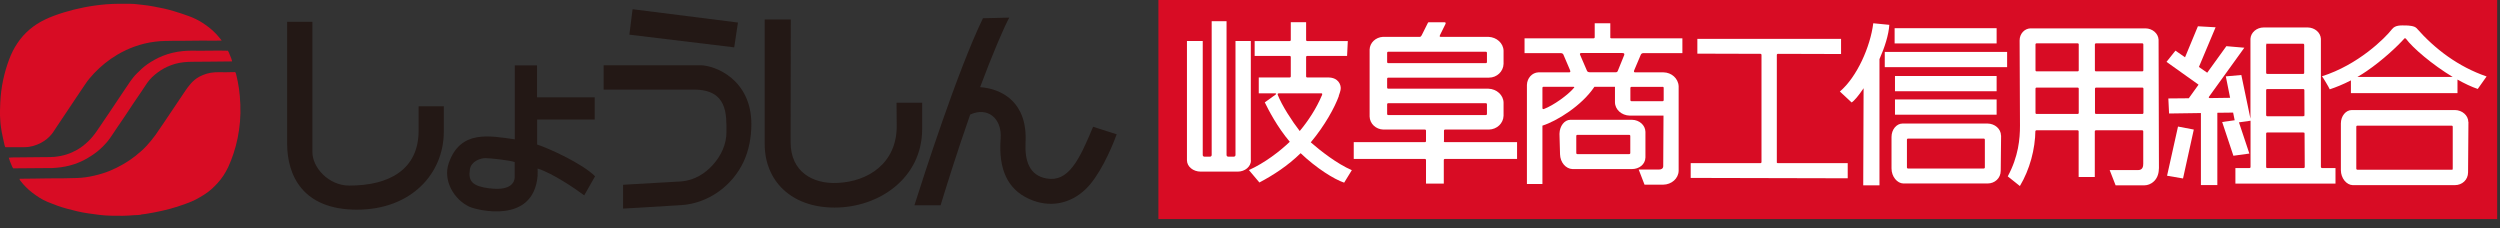 <svg width="274" height="25" viewBox="0 0 274 25" fill="none" xmlns="http://www.w3.org/2000/svg">
<rect x="0" y="0" width="274" height="25" fill="#333333" stroke="none"/>
<g clip-path="url(#clip0_384_1573)">
<path d="M273.69 0H126.96V24.01H273.69V0Z" fill="#D80C24"/>
<path d="M137.09 17.59V17.57V4.49H135.41V16.99C135.41 17.09 135.33 17.17 135.23 17.17H134.61C134.51 17.17 134.43 17.09 134.43 16.99V2.32H132.8V16.99C132.8 17.09 132.72 17.17 132.62 17.17H132C131.9 17.17 131.82 17.09 131.82 16.99V4.49H130.09V17.56C130.09 18.26 130.77 18.81 131.6 18.81H135.65C136.45 18.81 137.09 18.27 137.11 17.59H137.09Z" fill="white"/>
<path d="M146.72 10.53C146.82 10.25 146.92 9.96 146.94 9.75C146.99 9.27 146.66 8.49 145.57 8.49H143.27C143.2 8.49 143.15 8.44 143.15 8.37V6.25C143.15 6.18 143.2 6.13 143.27 6.13H147.64L147.72 4.5H143.27C143.2 4.5 143.15 4.45 143.15 4.38V2.43H141.47V4.38C141.47 4.45 141.42 4.5 141.35 4.5H137.51V6.13H141.35C141.42 6.13 141.47 6.18 141.47 6.25V8.37C141.47 8.44 141.42 8.49 141.35 8.49H137.96V10.23H139.77C139.83 10.23 139.92 10.28 139.83 10.35L138.62 11.22C139.02 12.04 139.96 13.88 141.36 15.54C140.27 16.58 138.63 17.85 136.88 18.64L138.03 20C139.57 19.19 141.15 18.16 142.55 16.79C144.28 18.44 146.22 19.65 147.32 20.02L148.16 18.65C146.53 17.95 144.7 16.51 143.66 15.6C145.2 13.76 146.28 11.79 146.74 10.52L146.72 10.53ZM144.83 10.23C144.83 10.23 144.97 10.23 144.9 10.4C144.27 11.91 143.36 13.27 142.45 14.36C141.63 13.31 140.48 11.54 140.04 10.39C140.02 10.32 140.02 10.23 140.17 10.23H144.83Z" fill="white"/>
<path d="M180.34 17.27V14.44C180.32 13.71 179.66 13.14 178.87 13.13H172.1C171.47 13.14 170.94 13.8 170.92 14.65V14.69C170.92 14.69 170.92 14.71 170.92 14.72L170.98 16.91C171 17.8 171.61 18.5 172.34 18.53H178.86C179.65 18.53 180.32 18.02 180.34 17.26V17.27ZM172.88 16.89C172.81 16.89 172.76 16.84 172.76 16.77V14.9C172.76 14.83 172.81 14.78 172.88 14.78H172.76H178.68H178.56C178.63 14.78 178.68 14.83 178.68 14.9V16.77C178.68 16.84 178.63 16.89 178.56 16.89H172.89H172.88Z" fill="white"/>
<path d="M219.31 14.85C219.3 14.12 218.63 13.55 217.84 13.54H208.51C207.86 13.55 207.31 14.19 207.31 15.01V18.44V18.46C207.31 19.37 207.94 20.09 208.6 20.11H217.84C218.62 20.11 219.28 19.54 219.28 18.71L219.32 14.88V14.86L219.31 14.85ZM209.12 18.47C209.05 18.47 209 18.42 209 18.35V15.31C209 15.24 209.05 15.19 209.12 15.19H209H217.54H217.42C217.49 15.19 217.54 15.24 217.54 15.31V18.35C217.54 18.42 217.48 18.47 217.42 18.47H209.12Z" fill="white"/>
<path d="M270.53 13.37C270.52 12.64 269.85 12.07 269.06 12.06H257.76C257.11 12.06 256.56 12.71 256.56 13.53V18.62V18.64C256.56 19.55 257.19 20.27 257.85 20.29H269.06C269.84 20.29 270.5 19.72 270.5 18.89L270.54 13.39V13.37H270.53ZM258.25 18.47V13.89C258.25 13.82 258.3 13.77 258.37 13.77H268.71C268.76 13.77 268.81 13.81 268.82 13.86V18.6H258.37C258.3 18.6 258.25 18.55 258.25 18.48V18.47Z" fill="white"/>
<path d="M218.83 3.09H207.65V4.76H218.83V3.09Z" fill="white"/>
<path d="M218.83 8.33H207.69V10H218.83V8.33Z" fill="white"/>
<path d="M218.83 10.9H207.69V12.57H218.83V10.9Z" fill="white"/>
<path d="M219.98 5.69H206.57V7.36H219.98V5.69Z" fill="white"/>
<path d="M207.05 2.72L205.31 2.55C204.99 5.13 203.52 8.44 201.65 10.03L202.94 11.23C203.24 11.04 203.72 10.46 204.25 9.67L204.21 20.31H205.99V6.48C206.56 5.19 207 3.84 207.07 2.71L207.05 2.72Z" fill="white"/>
<path d="M236.62 18.47L236.58 4.35C236.54 3.66 235.91 3.12 235.15 3.11H222.53C221.89 3.13 221.35 3.7 221.35 4.42L221.39 13.78C221.39 15.2 221.23 17.14 220.05 19.33L221.38 20.39C222.46 18.58 223.06 16.36 223.08 14.28V14.4C223.08 14.33 223.13 14.28 223.2 14.28H227.7C227.77 14.28 227.82 14.33 227.82 14.4V19.4H229.59V14.4C229.59 14.33 229.65 14.28 229.71 14.28H234.78C234.85 14.28 234.9 14.33 234.9 14.4V17.94C234.9 18.22 234.85 18.64 234.34 18.64H231.22L231.87 20.31H235.05C235.68 20.31 236.59 19.78 236.61 18.52V18.49L236.62 18.47ZM223.09 7.7V4.87C223.09 4.8 223.14 4.75 223.21 4.75H223.09H227.83H227.71C227.78 4.75 227.83 4.8 227.83 4.87V7.7C227.83 7.77 227.78 7.82 227.71 7.82H223.21C223.14 7.82 223.09 7.77 223.09 7.7ZM229.6 7.7V4.87C229.6 4.8 229.66 4.75 229.72 4.75H229.6H234.91H234.79C234.86 4.75 234.91 4.8 234.91 4.87V7.7C234.91 7.77 234.86 7.82 234.79 7.82H229.72C229.65 7.82 229.6 7.77 229.6 7.7ZM223.21 12.49C223.14 12.49 223.09 12.44 223.09 12.37V9.72C223.09 9.65 223.14 9.6 223.21 9.6H227.71C227.78 9.6 227.83 9.65 227.83 9.72V12.37C227.83 12.44 227.78 12.49 227.71 12.49H223.21ZM229.73 12.49C229.66 12.49 229.61 12.44 229.61 12.37V9.72C229.61 9.65 229.67 9.6 229.73 9.6H234.8C234.87 9.6 234.92 9.65 234.92 9.72V12.37C234.92 12.44 234.87 12.49 234.8 12.49H229.73Z" fill="white"/>
<path d="M237.51 19.26L239.26 19.56L240.44 14.2L238.71 13.87L237.51 19.26Z" fill="white"/>
<path d="M264.83 3.07C264.62 2.83 263.93 2.79 263.68 2.79C263.16 2.79 262.54 2.72 262.16 3.2C261.39 4.2 258.44 7.11 254.49 8.36C254.58 8.45 255.24 9.55 255.34 9.79C255.98 9.58 256.79 9.26 257.66 8.81V10.21H269.34V8.72C270.1 9.15 270.86 9.51 271.56 9.75L272.53 8.38C269.43 7.31 266.89 5.4 264.83 3.06V3.07ZM258.39 8.42C258.72 8.23 259.05 8.03 259.38 7.8C261.18 6.57 262.8 5.03 263.53 4.21C263.57 4.17 263.65 4.21 263.68 4.23C264.42 5.24 266.57 7.08 268.81 8.43H258.39V8.42Z" fill="white"/>
<path d="M176.49 4.08V2.55H174.78V4.08C174.78 4.15 174.73 4.2 174.66 4.2H167.09V5.82H171.02C171.22 5.82 171.31 5.89 171.35 5.99L172.18 7.93L172.06 7.65C172.15 7.87 172.12 7.93 171.95 7.93H168.6C167.92 7.96 167.37 8.56 167.35 9.31V20.17H169.05V13.77C170.63 13.27 173.36 11.59 174.75 9.51H177V11.2C177 12 177.72 12.65 178.61 12.67H182.32L182.29 18.21C182.29 18.48 182.07 18.58 181.84 18.58H179.6L180.24 20.24H182.28C183.21 20.23 183.96 19.56 183.98 18.72V9.45C183.94 8.6 183.2 7.94 182.32 7.93H179.2C179.05 7.93 179.07 7.8 179.11 7.7L179.83 6C179.89 5.87 179.99 5.82 180.15 5.82H184.39V4.2H176.6C176.53 4.2 176.48 4.15 176.48 4.08H176.49ZM169.24 11.94C169.13 11.98 169.05 11.96 169.05 11.83V9.63C169.05 9.56 169.1 9.51 169.17 9.51H172.43C172.5 9.51 172.57 9.53 172.53 9.6C171.83 10.44 170.25 11.55 169.23 11.94H169.24ZM182.22 9.51C182.29 9.51 182.34 9.56 182.34 9.63V11.09V10.97C182.34 11.04 182.29 11.09 182.22 11.09H178.81C178.74 11.09 178.69 11.04 178.69 10.97V9.64C178.69 9.57 178.75 9.52 178.81 9.52H182.23L182.22 9.51ZM177.84 5.82C178.01 5.82 178.04 5.87 178.02 6.02L177.31 7.77C177.27 7.86 177.22 7.92 177.09 7.92H177.24H174.26C174.06 7.92 173.97 7.85 173.93 7.75L173.18 6.01C173.14 5.91 173.14 5.81 173.33 5.81H177.82L177.84 5.82Z" fill="white"/>
<path d="M248.49 4.81H248.37V4.93C248.37 4.86 248.42 4.81 248.49 4.81Z" fill="white"/>
<path d="M254.37 18.31V4.25C254.33 3.56 253.7 3.03 252.94 3.01H248.1C247.33 3.01 246.69 3.56 246.65 4.25V13.01L245.65 8.22L243.95 8.37L244.42 10.72L242.18 10.75C242.08 10.75 242.06 10.67 242.11 10.6L242 10.75L245.98 5.23L244.01 5.06L241.91 7.97L241 7.34L242.83 2.99L240.89 2.88L239.48 6.28L238.43 5.55L237.45 6.78L240.96 9.28L239.89 10.77L237.65 10.79L237.73 12.44L241.22 12.39V20.28H243.02V12.36L244.75 12.34L244.92 13.18L243.55 13.37L244.78 17.07L246.53 16.83L245.39 13.41L246.66 13.23V18.3C246.66 18.37 246.61 18.42 246.54 18.42H245V20.12H255.97V18.42H254.5C254.43 18.42 254.38 18.37 254.38 18.3L254.37 18.31ZM252.43 12.74H248.49C248.42 12.74 248.37 12.68 248.37 12.62V9.88C248.37 9.81 248.42 9.76 248.49 9.76H252.44C252.51 9.76 252.56 9.81 252.56 9.88L252.57 12.74H252.55V12.62C252.55 12.69 252.5 12.74 252.43 12.74ZM252.54 4.8H252.42C252.49 4.8 252.54 4.85 252.54 4.92V4.89V7.98C252.54 8.05 252.5 8.1 252.43 8.1H248.49C248.42 8.1 248.37 8.05 248.37 7.98V4.79H252.54V4.8ZM248.49 18.42C248.42 18.42 248.37 18.37 248.37 18.3V14.64C248.37 14.57 248.42 14.52 248.49 14.52H252.44C252.51 14.52 252.56 14.57 252.56 14.64V14.52H252.58L252.6 18.3C252.6 18.37 252.54 18.42 252.48 18.42H248.5H248.49Z" fill="white"/>
<path d="M268.7 18.58H268.82V18.46C268.82 18.53 268.77 18.58 268.7 18.58Z" fill="white"/>
<path d="M194.74 17.76V6.02C194.74 5.95 194.8 5.9 194.86 5.9L201.78 5.92V4.26H186.03V5.88L193.06 5.9H192.94C193.01 5.9 193.06 5.95 193.06 6.02V17.76C193.06 17.83 193.01 17.88 192.94 17.88H185.3V19.5L202.51 19.54V17.88H194.85C194.78 17.88 194.73 17.83 194.73 17.76H194.74Z" fill="white"/>
<path d="M158.26 15.46V14.32C158.26 14.25 158.31 14.2 158.38 14.2H163.19C164.06 14.18 164.77 13.52 164.79 12.68V11.24C164.77 10.42 164.04 9.75 163.13 9.72H152.15C152.08 9.72 152.03 9.67 152.03 9.6V8.63C152.03 8.56 152.08 8.51 152.15 8.51H163.19C164.06 8.51 164.77 7.83 164.79 7V5.56C164.77 4.74 164.04 4.07 163.13 4.04H157.91C157.75 4.04 157.78 3.96 157.83 3.83C158.05 3.39 158.39 2.7 158.42 2.64C158.46 2.56 158.47 2.44 158.33 2.44H156.61C156.563 2.44 156.53 2.453 156.51 2.48C156.51 2.48 156.07 3.37 155.82 3.86C155.78 3.93 155.71 4.04 155.62 4.04H151.56C150.77 4.09 150.14 4.68 150.11 5.42V12.77C150.13 13.55 150.79 14.18 151.62 14.2H156.17C156.24 14.2 156.29 14.25 156.29 14.32V15.46C156.29 15.53 156.24 15.58 156.17 15.58H148.37V17.42H156.17C156.24 17.42 156.29 17.47 156.29 17.54V20.12H158.24V17.54C158.24 17.47 158.29 17.42 158.36 17.42H166.27V15.58H158.36C158.29 15.58 158.24 15.53 158.24 15.46H158.26ZM162.85 5.67C162.92 5.67 162.97 5.72 162.97 5.79V5.67V6.92V6.8C162.97 6.87 162.92 6.92 162.85 6.92H152.15C152.08 6.92 152.03 6.87 152.03 6.8V5.79C152.03 5.72 152.08 5.67 152.15 5.67H162.85ZM152.15 12.61C152.08 12.61 152.03 12.56 152.03 12.49V11.43C152.03 11.36 152.08 11.31 152.15 11.31H162.85C162.92 11.31 162.97 11.36 162.97 11.43V11.31V12.61V12.49C162.97 12.56 162.92 12.61 162.85 12.61H152.15Z" fill="white"/>
<path fill-rule="evenodd" clip-rule="evenodd" d="M24.29 4.45C23.58 4.47 22.9 4.45 22.21 4.45C21.54 4.45 20.8 4.47 20.09 4.47C19.36 4.47 18.69 4.47 18.03 4.49C17.67 4.49 17.33 4.53 16.99 4.57C15.41 4.76 13.99 5.32 12.83 6.01C11.88 6.58 11.07 7.24 10.33 8.01C9.97 8.39 9.62 8.8 9.32 9.26C8.73 10.16 8.1 11.05 7.51 11.96C7.06 12.65 6.61 13.31 6.15 13.99C6 14.22 5.86 14.45 5.7 14.66C5.36 15.08 4.97 15.41 4.46 15.67C3.96 15.93 3.36 16.13 2.68 16.13C2.02 16.13 1.35 16.13 0.59 16.13C0.53 16.06 0.52 15.96 0.49 15.87C0.37 15.41 0.29 14.9 0.18 14.42C0.14 14.22 0.13 14.02 0.09 13.83C0.05 13.63 0.05 13.42 0.03 13.2C-0.02 12.57 -0.01 11.9 0.03 11.23C0.11 9.5 0.47 7.96 0.97 6.6C1.22 5.91 1.53 5.29 1.91 4.73C2.66 3.61 3.67 2.75 4.94 2.14C5.57 1.84 6.25 1.59 6.97 1.37C8.39 0.93 9.97 0.61 11.65 0.47C12.55 0.4 13.43 0.41 14.34 0.42C14.76 0.42 15.18 0.49 15.6 0.53C16.02 0.57 16.44 0.64 16.83 0.71C17.61 0.85 18.38 1.01 19.11 1.24C20.2 1.58 21.25 1.9 22.11 2.45C22.68 2.81 23.21 3.21 23.67 3.7C23.84 3.88 24 4.07 24.16 4.27C24.21 4.33 24.28 4.4 24.29 4.48V4.45Z" fill="#D80C24"/>
<path fill-rule="evenodd" clip-rule="evenodd" d="M25.44 6.73C23.97 6.74 22.61 6.77 21.18 6.77C20.44 6.77 19.78 6.83 19.19 7C18.61 7.17 18.1 7.4 17.63 7.7C17.17 8 16.75 8.34 16.4 8.74C16.23 8.94 16.07 9.17 15.92 9.4C15.77 9.63 15.62 9.86 15.47 10.08C15.17 10.53 14.86 10.98 14.55 11.43C14.24 11.88 13.96 12.35 13.65 12.79C13.34 13.24 13.03 13.69 12.73 14.14C12.42 14.6 12.14 15.06 11.8 15.48C11.45 15.9 11.07 16.28 10.66 16.61C10.24 16.94 9.79 17.23 9.29 17.5C8.3 18.03 7.13 18.36 5.69 18.42C5.53 18.42 5.36 18.42 5.19 18.42C3.96 18.44 2.71 18.44 1.45 18.45C1.38 18.38 1.34 18.28 1.3 18.18C1.17 17.91 1.06 17.6 0.96 17.29C1.27 17.24 1.6 17.26 1.92 17.25C2.97 17.23 3.98 17.23 4.96 17.22C5.32 17.22 5.67 17.22 5.99 17.19C6.97 17.09 7.72 16.83 8.43 16.43C9.33 15.91 10.04 15.2 10.62 14.35C11.49 13.08 12.34 11.81 13.2 10.52C13.34 10.31 13.49 10.09 13.63 9.88C14.06 9.25 14.46 8.58 15 8.05C15.36 7.69 15.72 7.34 16.14 7.05C17.19 6.32 18.42 5.76 20.03 5.6C20.61 5.54 21.36 5.55 22.01 5.56C22.96 5.56 23.99 5.53 24.97 5.56C25.09 5.72 25.15 5.92 25.23 6.12C25.31 6.31 25.4 6.51 25.44 6.72V6.73Z" fill="#D80C24"/>
<path fill-rule="evenodd" clip-rule="evenodd" d="M2.16 19.59C3.22 19.59 4.29 19.56 5.33 19.55C6.29 19.55 7.45 19.55 8.41 19.51C9.07 19.49 9.71 19.4 10.33 19.25C10.94 19.11 11.51 18.94 12.04 18.72C13.09 18.28 14.03 17.74 14.87 17.07C15.29 16.73 15.69 16.39 16.04 16.01C16.4 15.62 16.74 15.21 17.05 14.78C17.36 14.34 17.66 13.9 17.96 13.45C18.41 12.78 18.86 12.11 19.31 11.44C19.61 10.99 19.91 10.55 20.21 10.1C20.66 9.43 21.12 8.79 21.86 8.4C22.34 8.15 22.92 7.95 23.6 7.92C23.94 7.9 24.3 7.92 24.66 7.92C25.02 7.92 25.4 7.9 25.75 7.9C25.82 7.9 25.86 8.07 25.88 8.14C26.14 9.17 26.3 10.23 26.34 11.45C26.39 12.79 26.29 13.92 26.04 15.16C25.8 16.32 25.44 17.38 25 18.34C24.85 18.66 24.67 18.95 24.49 19.24C24.13 19.79 23.65 20.31 23.17 20.74C22.67 21.18 22.09 21.53 21.47 21.86C20.85 22.18 20.15 22.41 19.44 22.65C18.38 22.99 17.23 23.24 16 23.44C15.85 23.47 15.7 23.48 15.53 23.5C15.48 23.5 15.44 23.53 15.39 23.54C15.18 23.58 14.96 23.57 14.74 23.58C14.32 23.62 13.9 23.64 13.47 23.65C13.03 23.65 12.6 23.65 12.16 23.64C11.28 23.63 10.42 23.49 9.64 23.38C8.84 23.27 8.07 23.07 7.33 22.87C6.59 22.67 5.89 22.41 5.24 22.14C4.57 21.87 4.01 21.48 3.49 21.08C3.04 20.73 2.61 20.3 2.26 19.84C2.21 19.78 2.15 19.71 2.14 19.63L2.16 19.59Z" fill="#D80C24"/>
<path fill-rule="evenodd" clip-rule="evenodd" d="M45.88 14.32C45.88 18.56 42.69 20.34 38.29 20.34C35.99 20.34 34.24 18.34 34.24 16.68V2.39H31.47V15.73C31.47 19.17 33.13 22.98 39.12 22.98C45.11 22.98 48.64 18.99 48.64 14.44V11.65H45.88V14.32Z" fill="#231815"/>
<path fill-rule="evenodd" clip-rule="evenodd" d="M58.86 13.1H65.18V10.67H58.86V7.17H56.42V15.27C53.67 14.89 50.45 14.19 49.18 17.89C48.52 19.81 49.79 21.9 51.45 22.66C52.24 23.02 58.45 24.64 58.92 19.29C58.94 19.08 58.92 18.73 58.92 18.47C60.5 18.96 62.96 20.61 64.03 21.41L65.22 19.32C63.84 17.94 60.22 16.28 58.87 15.84V13.09L58.86 13.1ZM53.67 20.65C51.79 20.41 51.29 19.88 51.5 18.56C51.64 17.66 52.68 17.33 53.21 17.33C53.69 17.33 55.83 17.56 56.41 17.76V19.43C56.41 19.91 56.04 20.95 53.67 20.64V20.65Z" fill="#231815"/>
<path fill-rule="evenodd" clip-rule="evenodd" d="M80.88 2.47L69.33 1.01L68.98 3.8L80.47 5.19L80.88 2.47Z" fill="#231815"/>
<path fill-rule="evenodd" clip-rule="evenodd" d="M76.73 7.15H66.16V9.82H76.06C79.76 9.82 79.62 12.57 79.62 14.47C79.62 15.81 79.04 17.06 78.14 18.06C77.28 19.02 76.13 19.74 74.73 19.88L68.29 20.25V22.86C68.29 22.86 70.43 22.75 74.68 22.48C77.53 22.3 80.23 20.46 81.51 17.7C82.07 16.49 82.35 15.08 82.35 13.6C82.35 8.73 78.4 7.15 76.73 7.15Z" fill="#231815"/>
<path fill-rule="evenodd" clip-rule="evenodd" d="M101.08 11.26H98.26L98.28 13.84C98.28 17.89 95.14 19.92 91.75 20.05C89.05 20.17 86.65 18.81 86.65 15.58L86.67 2.13H83.81V15.79C83.81 19.75 86.64 22.75 91.48 22.75C96.32 22.75 101.07 19.54 101.07 14.13V11.27L101.08 11.26Z" fill="#231815"/>
<path fill-rule="evenodd" clip-rule="evenodd" d="M119.8 13.9C118.28 17.57 117.09 19.99 114.7 19.56C112.83 19.23 112.3 17.65 112.4 15.61C112.63 11.22 109.84 9.73 107.42 9.55C108.76 5.97 110.09 2.85 110.62 1.93L107.73 2C104.91 7.84 101.19 19.45 100.22 22.5H103.09C103.56 20.95 104.85 16.78 106.33 12.56C108.19 11.68 109.84 12.92 109.67 15.19C109.42 18.56 110.43 20.73 112.78 21.8C115.01 22.81 117.28 22.37 118.99 20.73C120.4 19.38 121.68 16.65 122.39 14.72L119.79 13.89L119.8 13.9Z" fill="#231815"/>
</g>
<defs>
<clipPath id="clip0_384_1573">
<rect width="273.69" height="24.01" fill="white"/>
</clipPath>
</defs>
</svg>

